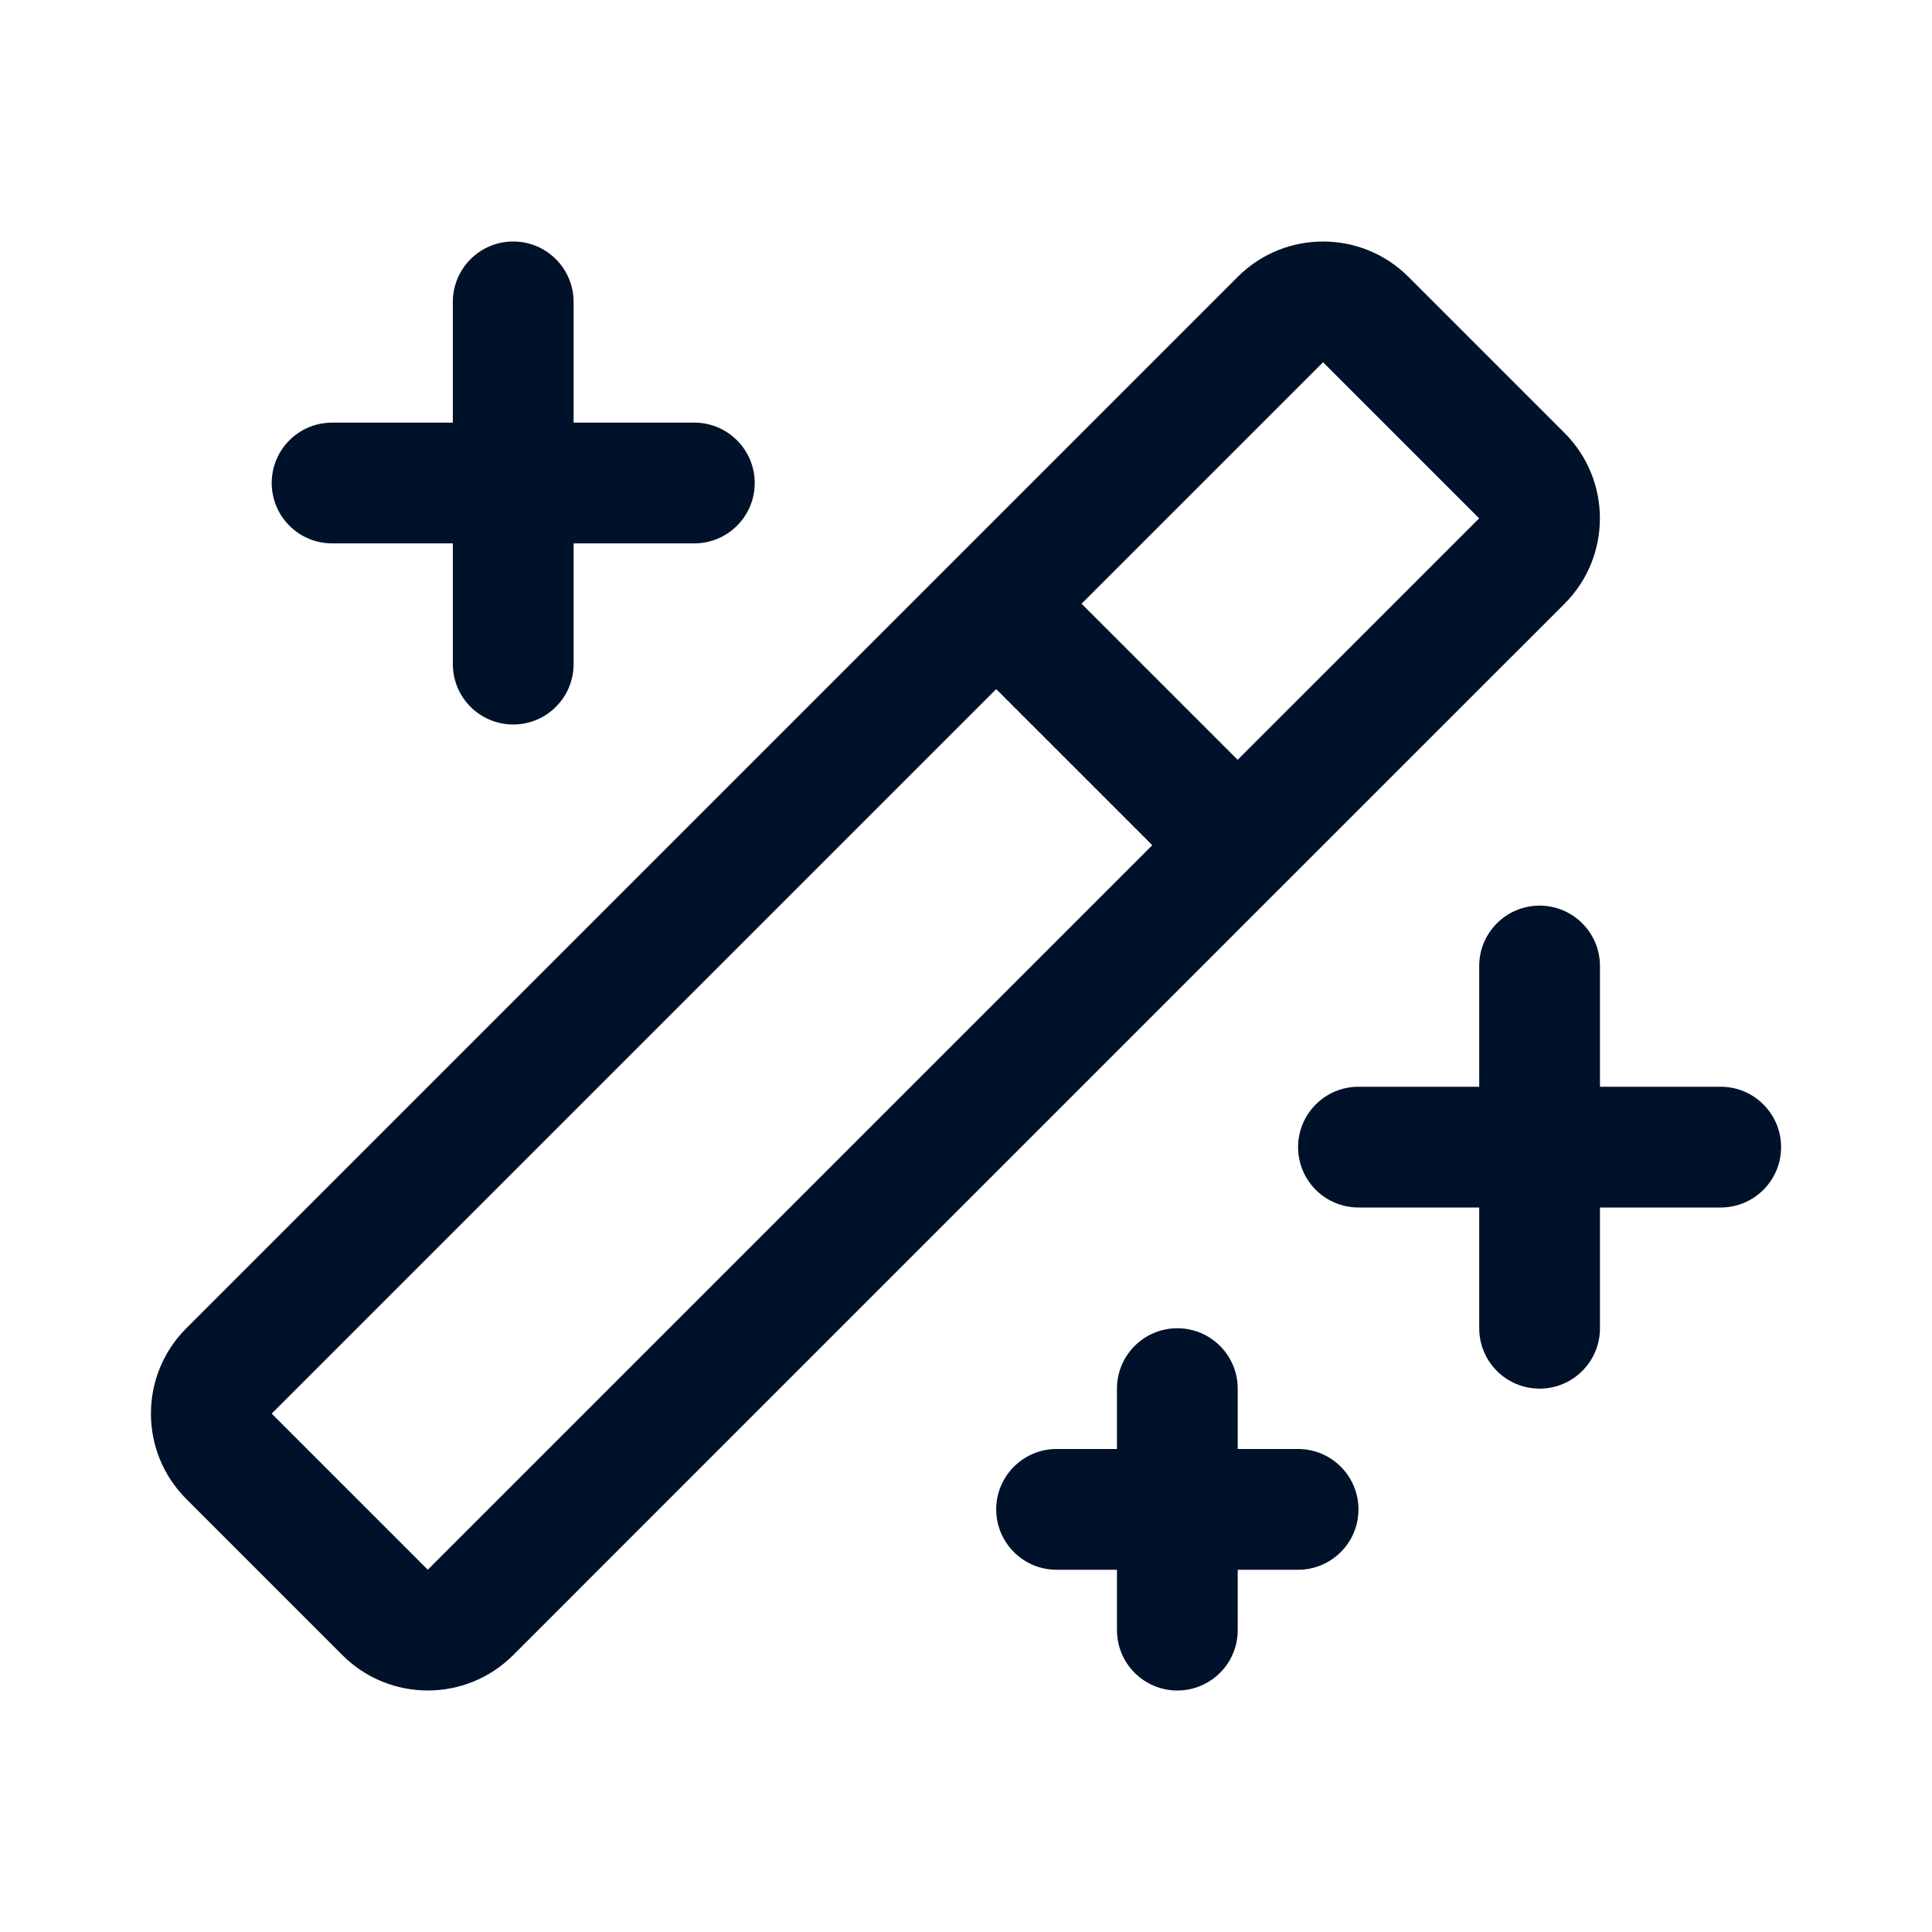 <svg width="64" height="64" viewBox="0 0 64 64" fill="none" xmlns="http://www.w3.org/2000/svg">
<path d="M37.001 54V52H35.001C33.896 52 33.001 51.105 33.001 50C33.001 48.896 33.896 48 35.001 48H37.001V46C37.001 44.896 37.896 44 39.001 44C40.105 44 41.001 44.896 41.001 46V48H43.001C44.105 48 45.001 48.896 45.001 50C45.001 51.105 44.105 52 43.001 52H41.001V54C41.001 55.105 40.105 56 39.001 56C37.896 56 37.001 55.105 37.001 54ZM41 9.172C42.562 7.61 45.095 7.61 46.657 9.172L51.828 14.343C53.389 15.905 53.389 18.437 51.828 19.999L42.44 29.386C42.431 29.395 42.424 29.406 42.415 29.415C42.406 29.424 42.395 29.431 42.385 29.44L16.999 54.828C15.437 56.39 12.905 56.39 11.342 54.828L6.172 49.657C4.609 48.095 4.609 45.562 6.172 44L41 9.172ZM9 46.828L14.171 51.999L38.171 27.999L33 22.828L9 46.828ZM49.001 44V40H45.001C43.896 40 43.001 39.105 43.001 38C43.001 36.896 43.896 36 45.001 36H49.001V32C49.001 30.896 49.896 30 51.001 30C52.105 30 53.001 30.896 53.001 32V36H57.001C58.105 36 59.001 36.896 59.001 38C59.001 39.105 58.105 40 57.001 40H53.001V44C53.001 45.105 52.105 46 51.001 46C49.896 46 49.001 45.105 49.001 44ZM35.828 19.999L40.999 25.17L48.999 17.171L43.828 12L35.828 19.999ZM15.001 22V18H11.001C9.896 18 9.001 17.105 9.001 16C9.001 14.896 9.896 14 11.001 14H15.001V10C15.001 8.896 15.896 8 17.001 8C18.105 8 19 8.896 19.001 10V14H23.001C24.105 14 25 14.896 25.001 16C25.001 17.105 24.105 18 23.001 18H19.001V22C19.001 23.105 18.105 24 17.001 24C15.896 24 15.001 23.105 15.001 22Z" fill="#00112A"/>
</svg>
